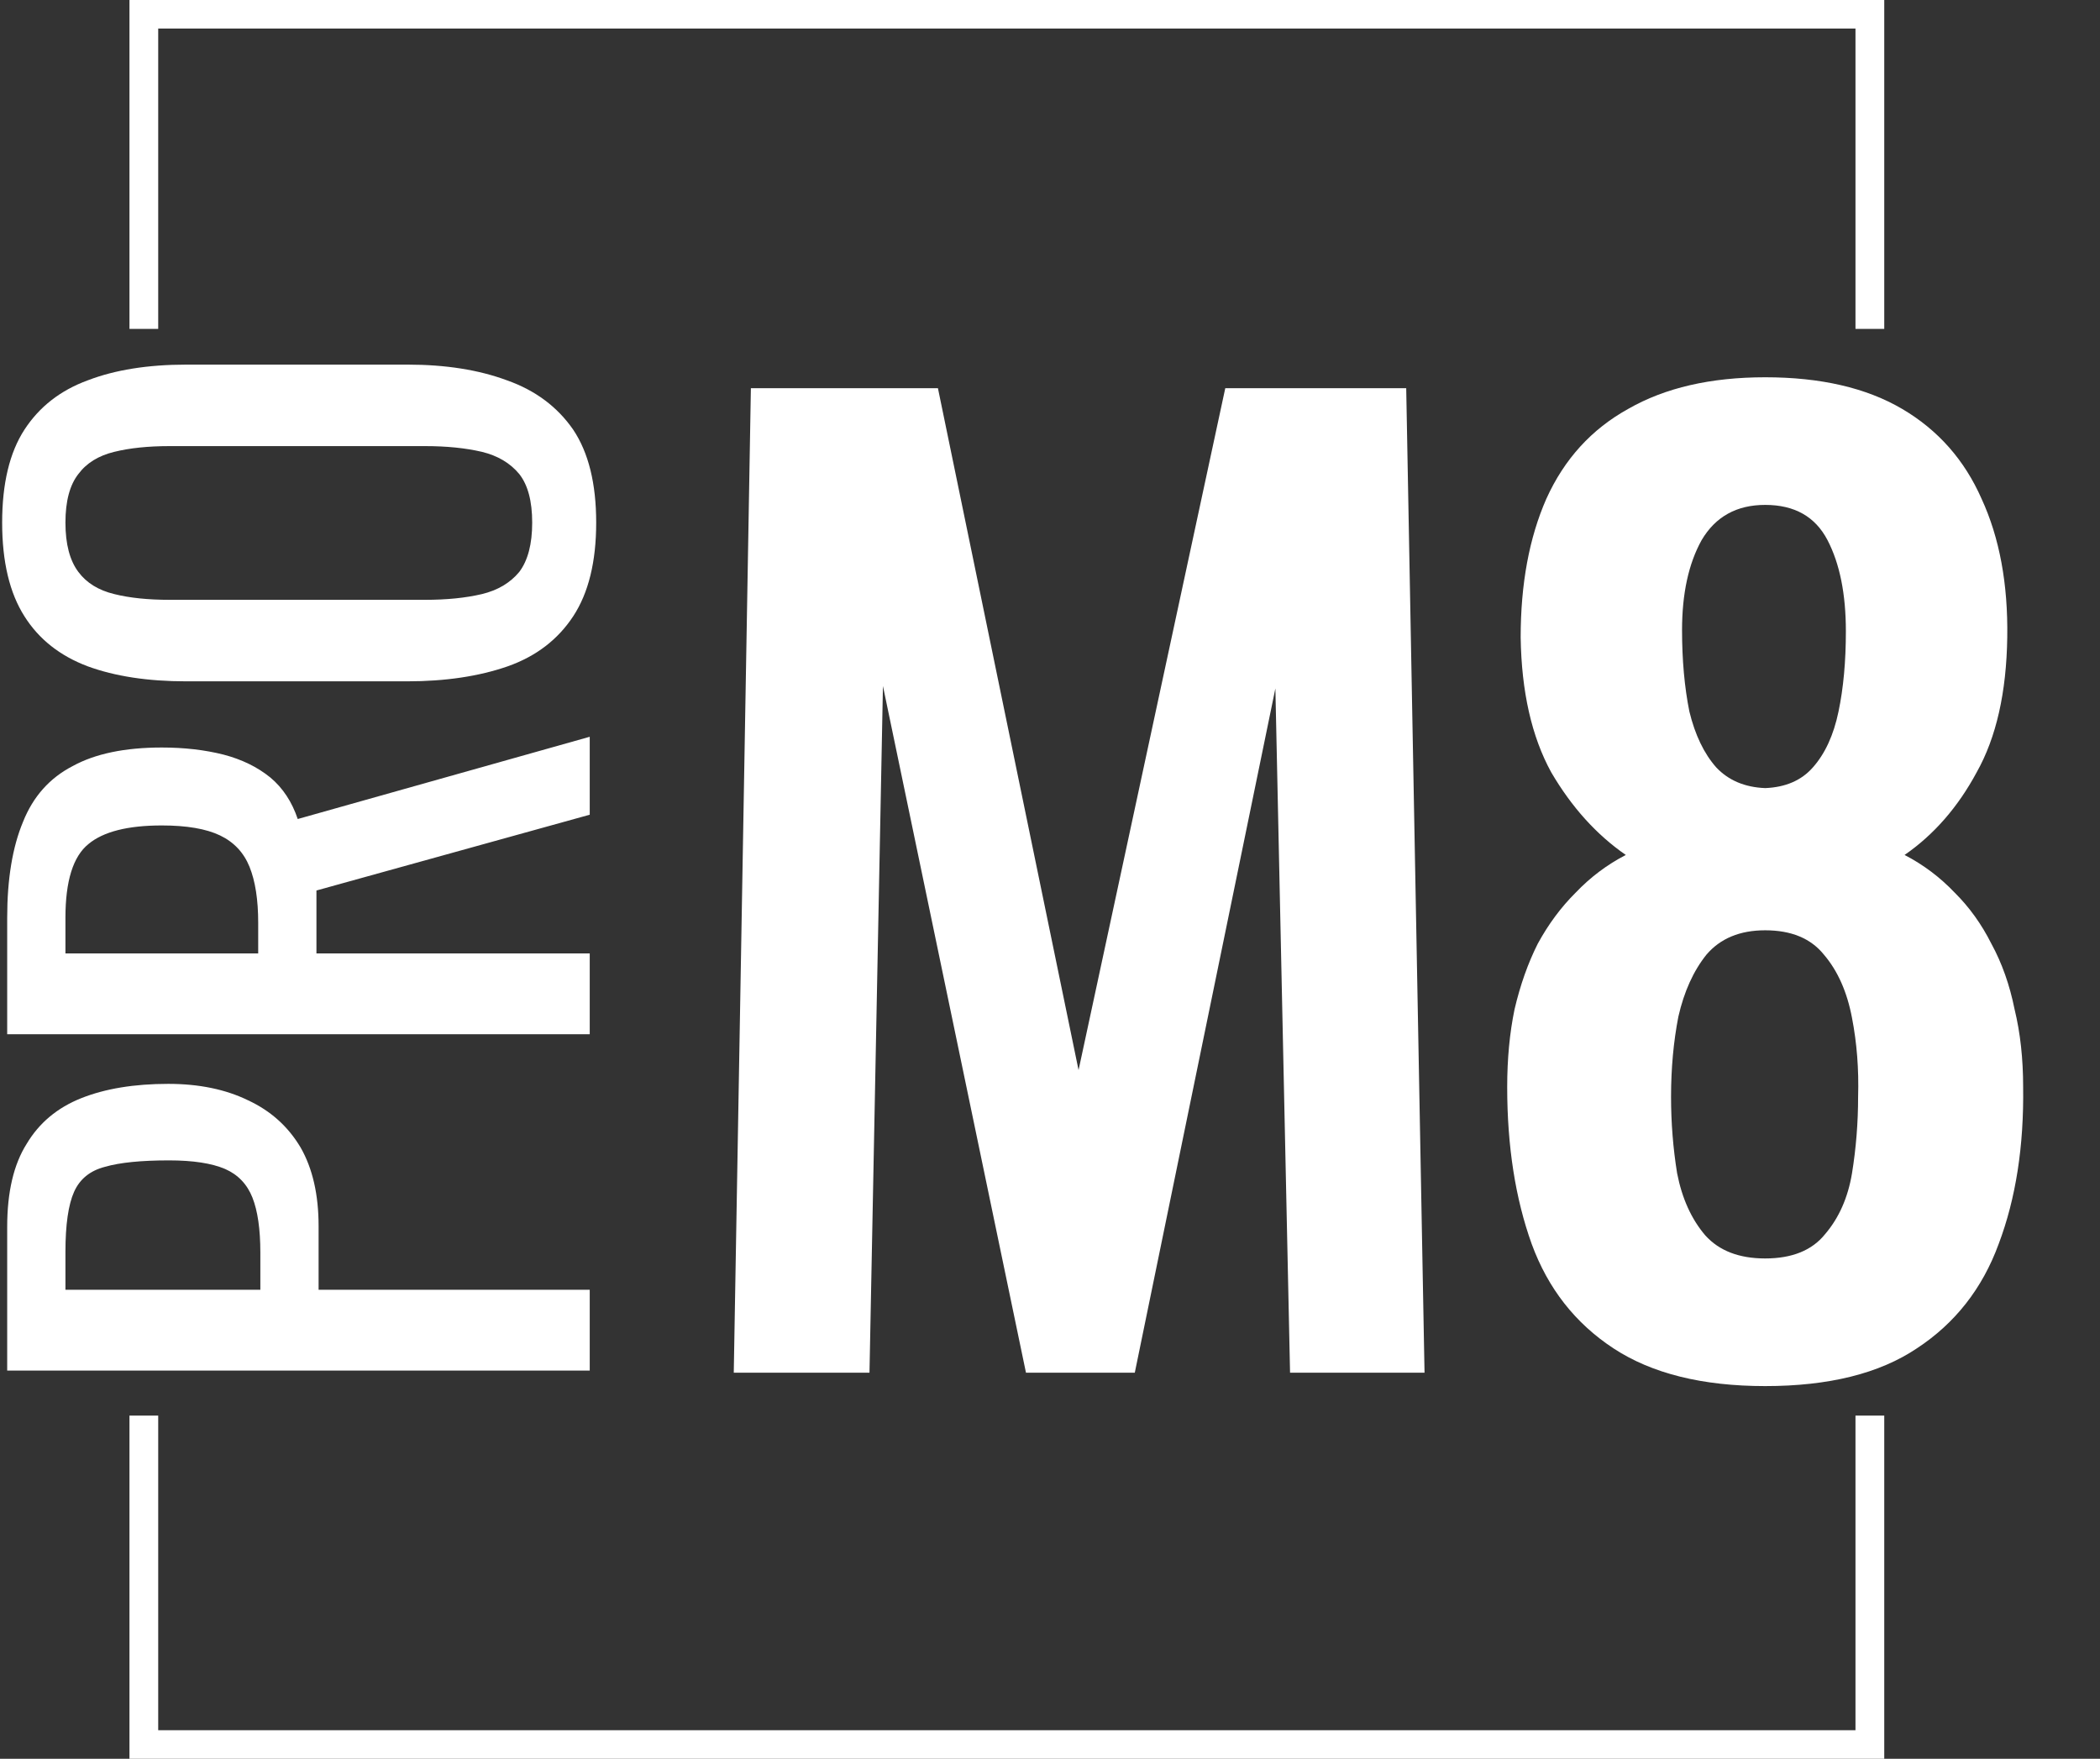 <?xml version="1.0" encoding="UTF-8"?> <svg xmlns="http://www.w3.org/2000/svg" width="80" height="67" viewBox="0 0 80 67" fill="none"><rect x="0" y="0" width="80" height="67" fill="#333333" stroke="none"/><path d="M22.466 52.211H0.274V46.737C0.274 45.411 0.521 44.358 1.014 43.577C1.489 42.778 2.183 42.197 3.096 41.834C4.009 41.471 5.114 41.289 6.411 41.289C7.58 41.289 8.594 41.498 9.452 41.916C10.31 42.315 10.977 42.914 11.452 43.714C11.909 44.512 12.137 45.511 12.137 46.709V49.133H22.466V52.211ZM9.918 49.133V47.717C9.918 46.827 9.817 46.128 9.616 45.62C9.415 45.112 9.068 44.748 8.575 44.531C8.064 44.313 7.352 44.204 6.438 44.204C5.379 44.204 4.566 44.285 4 44.449C3.434 44.594 3.041 44.912 2.822 45.402C2.603 45.892 2.493 46.655 2.493 47.69V49.133H9.918ZM22.466 39.398H0.274V34.958C0.274 33.487 0.475 32.271 0.877 31.308C1.26 30.346 1.89 29.638 2.767 29.184C3.626 28.712 4.758 28.476 6.164 28.476C7.023 28.476 7.808 28.567 8.521 28.748C9.215 28.93 9.808 29.22 10.301 29.62C10.776 30.019 11.123 30.546 11.342 31.2L22.466 28.067V31.036L12.055 33.923V36.32H22.466V39.398ZM9.836 36.32V35.149C9.836 34.277 9.726 33.569 9.507 33.024C9.288 32.48 8.913 32.08 8.384 31.826C7.854 31.572 7.114 31.445 6.164 31.445C4.868 31.445 3.936 31.681 3.37 32.153C2.785 32.625 2.493 33.56 2.493 34.958V36.32H9.836ZM22.712 19.909C22.712 21.398 22.42 22.587 21.836 23.477C21.251 24.366 20.42 25.002 19.342 25.383C18.247 25.764 16.968 25.955 15.507 25.955H7.096C5.635 25.955 4.384 25.764 3.342 25.383C2.283 24.984 1.479 24.348 0.931 23.477C0.365 22.587 0.082 21.398 0.082 19.909C0.082 18.42 0.365 17.24 0.931 16.368C1.498 15.497 2.301 14.87 3.342 14.489C4.384 14.089 5.635 13.89 7.096 13.89H15.534C16.977 13.89 18.237 14.089 19.315 14.489C20.393 14.87 21.233 15.497 21.836 16.368C22.42 17.24 22.712 18.42 22.712 19.909ZM20.274 19.909C20.274 19.092 20.11 18.474 19.781 18.057C19.434 17.639 18.959 17.358 18.356 17.212C17.735 17.067 17.014 16.994 16.192 16.994H6.466C5.644 16.994 4.941 17.067 4.356 17.212C3.753 17.358 3.297 17.639 2.986 18.057C2.658 18.474 2.493 19.092 2.493 19.909C2.493 20.726 2.658 21.352 2.986 21.788C3.297 22.206 3.753 22.487 4.356 22.632C4.941 22.778 5.644 22.85 6.466 22.85H16.192C17.014 22.85 17.735 22.778 18.356 22.632C18.959 22.487 19.434 22.206 19.781 21.788C20.11 21.352 20.274 20.726 20.274 19.909Z" fill="white"></path><path d="M27.953 52.293L28.605 14.789H35.731L41.088 40.764L46.677 14.789H53.57L54.268 52.293H49.145L48.586 26.225L43.23 52.293H39.085L33.636 26.133L33.123 52.293H27.953ZM67.245 52.802C64.854 52.802 62.929 52.324 61.469 51.367C60.01 50.41 58.97 49.083 58.349 47.385C57.728 45.656 57.417 43.665 57.417 41.412C57.417 40.332 57.511 39.344 57.697 38.449C57.914 37.523 58.209 36.689 58.582 35.949C58.986 35.208 59.467 34.559 60.026 34.004C60.585 33.417 61.221 32.939 61.935 32.569C60.818 31.797 59.871 30.747 59.094 29.42C58.349 28.062 57.961 26.349 57.93 24.281C57.93 22.244 58.256 20.484 58.908 19.002C59.591 17.49 60.631 16.348 62.028 15.576C63.426 14.774 65.165 14.372 67.245 14.372C69.357 14.372 71.095 14.774 72.461 15.576C73.828 16.379 74.837 17.521 75.489 19.002C76.172 20.484 76.498 22.244 76.467 24.281C76.436 26.38 76.048 28.093 75.302 29.42C74.588 30.747 73.672 31.797 72.555 32.569C73.269 32.939 73.905 33.417 74.464 34.004C75.023 34.559 75.489 35.208 75.861 35.949C76.265 36.689 76.56 37.523 76.746 38.449C76.964 39.344 77.072 40.332 77.072 41.412C77.103 43.665 76.793 45.656 76.141 47.385C75.52 49.083 74.48 50.41 73.02 51.367C71.592 52.324 69.667 52.802 67.245 52.802ZM67.245 47.94C68.269 47.94 69.031 47.632 69.527 47.014C70.055 46.397 70.397 45.625 70.552 44.699C70.707 43.742 70.785 42.77 70.785 41.782C70.816 40.733 70.738 39.73 70.552 38.773C70.365 37.785 70.009 36.983 69.481 36.365C68.984 35.748 68.239 35.439 67.245 35.439C66.283 35.439 65.537 35.748 65.009 36.365C64.513 36.983 64.156 37.77 63.938 38.727C63.752 39.683 63.659 40.702 63.659 41.782C63.659 42.77 63.736 43.742 63.891 44.699C64.078 45.656 64.435 46.443 64.963 47.061C65.491 47.647 66.251 47.94 67.245 47.94ZM67.245 30.022C68.021 29.991 68.627 29.729 69.061 29.235C69.527 28.71 69.853 28 70.039 27.105C70.226 26.21 70.319 25.191 70.319 24.049C70.319 22.629 70.086 21.472 69.62 20.577C69.154 19.681 68.363 19.234 67.245 19.234C66.158 19.234 65.351 19.681 64.823 20.577C64.326 21.472 64.078 22.614 64.078 24.003C64.078 25.145 64.171 26.179 64.357 27.105C64.575 28 64.916 28.71 65.382 29.235C65.848 29.729 66.469 29.991 67.245 30.022Z" fill="white"></path><path fill-rule="evenodd" clip-rule="evenodd" d="M6.027 1.089H70.685V12.528H71.781V1.089V0H70.685H6.027H4.932V1.089V12.528H6.027V1.089ZM6.027 53.927H4.932V65.911V67H6.027H70.685H71.781V65.911V53.927H70.685V65.911H6.027V53.927Z" fill="white"></path></svg> 